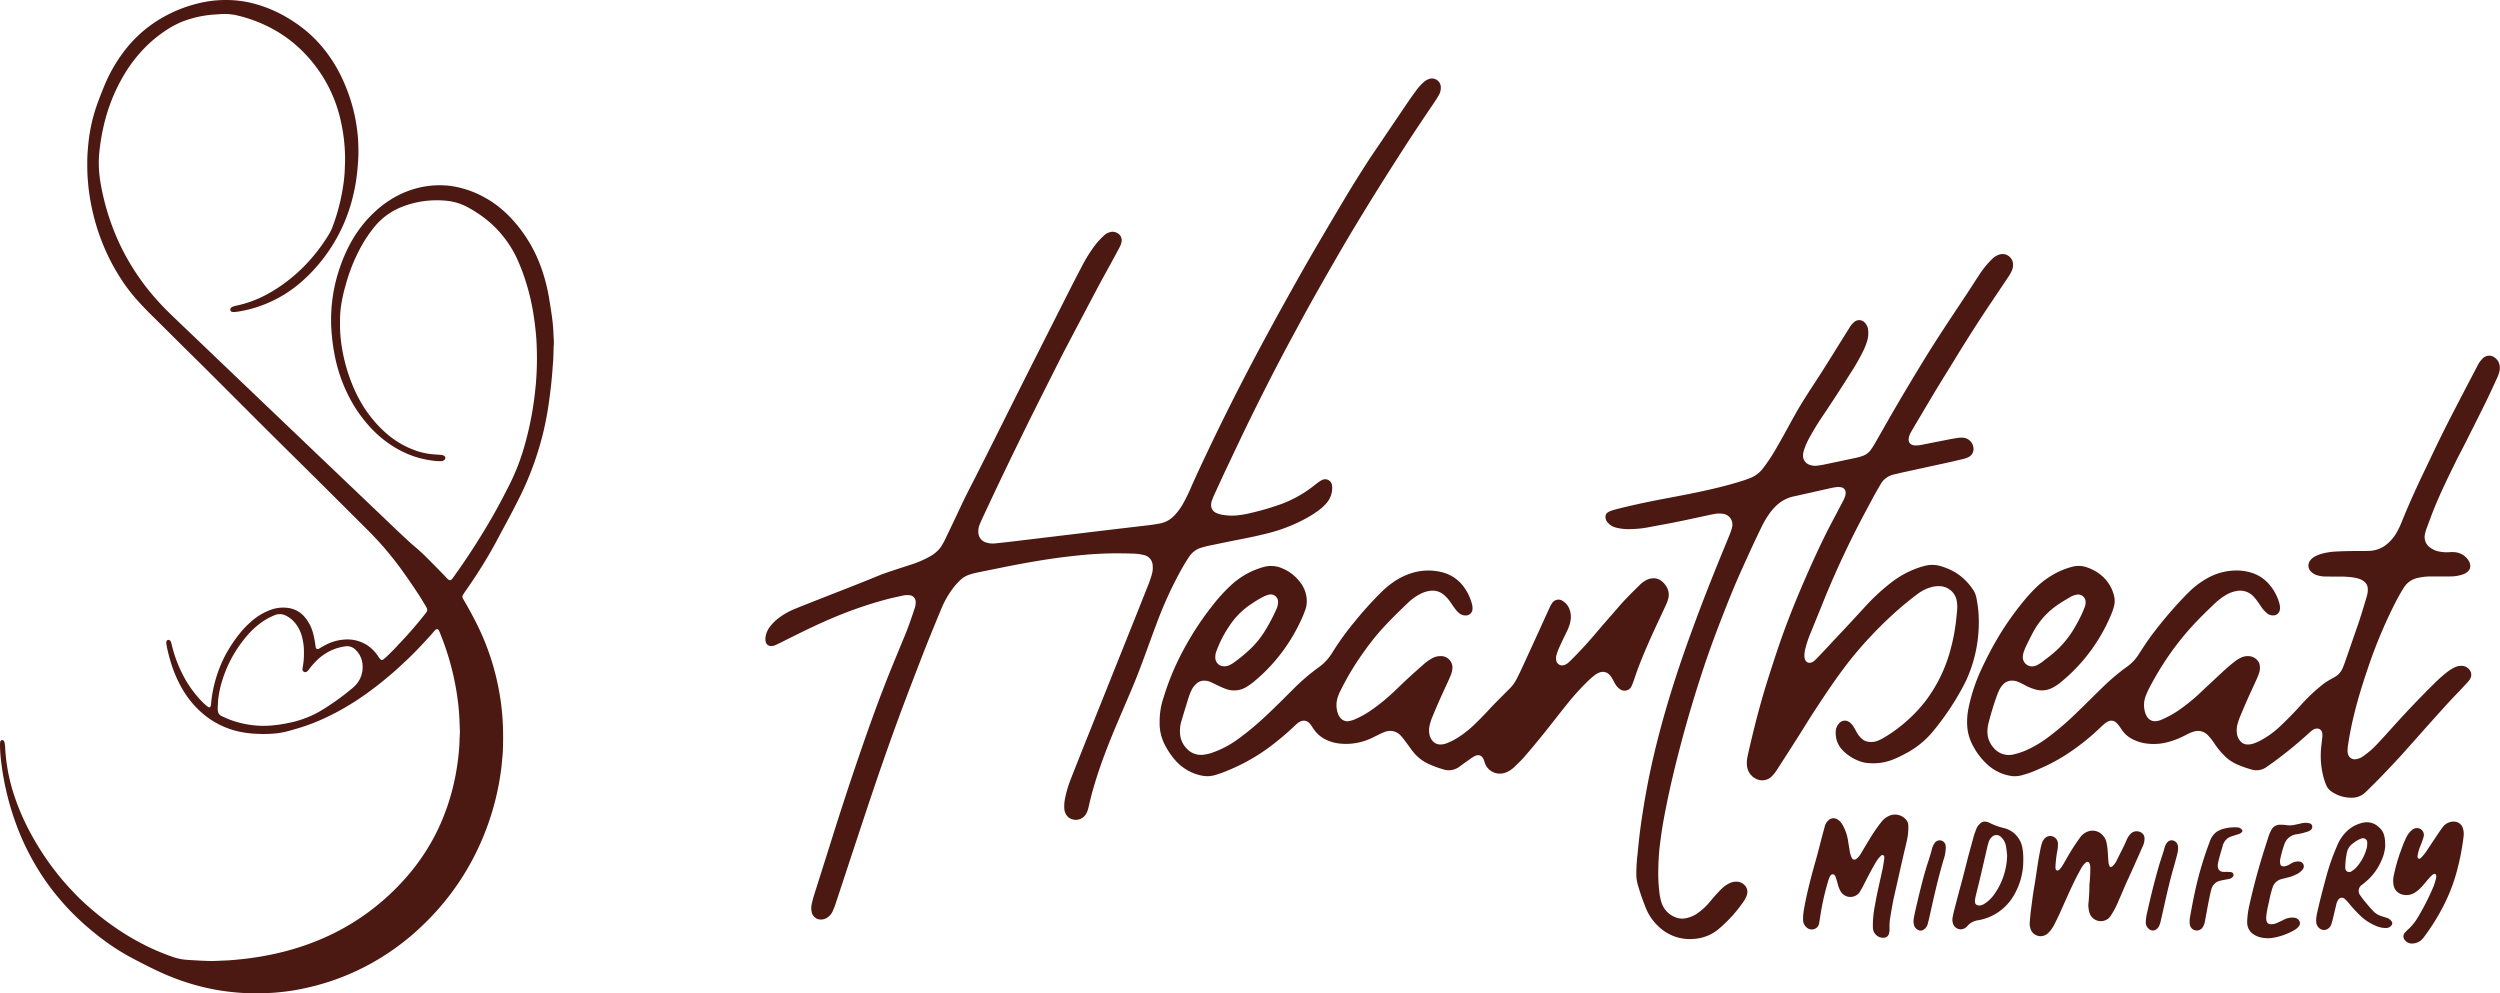 <svg id="Layer_1" data-name="Layer 1" xmlns="http://www.w3.org/2000/svg" viewBox="0 0 751.817 298.744">
  <g>
    <g id="type">
      <path id="type_PathItem_" data-name="type &lt;PathItem&gt;" d="M498.699,261.466a47.113,47.113,0,0,0,.354,7.131,16.322,16.322,0,0,0,.654,2.982,7.011,7.011,0,0,0,3.875,4.159,5.516,5.516,0,0,0,3.639.351,9.396,9.396,0,0,0,3.153-1.367,18.825,18.825,0,0,0,3.807-3.494,48.92,48.92,0,0,1,3.653-4.041,8.471,8.471,0,0,1,2.529-1.687,4.417,4.417,0,0,1,2.078-.35,3.321,3.321,0,0,1,2.224,1.066,2.763,2.763,0,0,1,.75,2.571,5.225,5.225,0,0,1-.381,1.128,8.031,8.031,0,0,1-.664,1.149,41.707,41.707,0,0,1-7.458,8.264,12.807,12.807,0,0,1-7.513,3.02,13.477,13.477,0,0,1-10.782-3.878,15.305,15.305,0,0,1-3.593-5.211,72.911,72.911,0,0,1-2.524-7.282,11.479,11.479,0,0,1-.414-3.153,52.944,52.944,0,0,1,.356-5.836c.334-3.574.729-7.141,1.261-10.693.952-6.358,2.123-12.674,3.589-18.935,2.164-9.242,4.83-18.339,7.858-27.333,1.556-4.621,3.213-9.204,4.909-13.774,2.144-5.776,4.4-11.507,6.714-17.216,1.065-2.628,2.155-5.247,3.226-7.873.234-.574.449-1.157.649-1.744a6.619,6.619,0,0,0,.264-1.029,3.23,3.23,0,0,0-2.745-3.87,7.475,7.475,0,0,0-2.515.032c-.699.117-1.391.273-2.085.421-3.121.665-6.235,1.36-9.363,1.991-2.823.57-5.662,1.061-8.491,1.607a32.213,32.213,0,0,1-5.417.546,15.208,15.208,0,0,1-4.477-.495,4.65,4.65,0,0,1-2.41-1.568,2.493,2.493,0,0,1-.597-1.584,1.53,1.53,0,0,1,.682-1.366,4.07,4.07,0,0,1,.945-.475c.628-.215,1.266-.406,1.91-.568,4.685-1.184,9.41-2.186,14.157-3.083,5.182-.979,10.367-1.947,15.495-3.186,2.843-.687,5.669-1.442,8.452-2.349.59-.192,1.173-.405,1.752-.626a8.983,8.983,0,0,0,3.988-2.994,51.493,51.493,0,0,0,3.493-5.177c1.214-2.062,2.384-4.15,3.536-6.247,1.728-3.146,3.425-6.309,5.352-9.342.76-1.197,1.511-2.4,2.293-3.583,3.323-5.029,6.476-10.166,9.664-15.281q.844-1.354,1.688-2.708a6.794,6.794,0,0,1,1.265-1.532,2.275,2.275,0,0,1,3.413.189,3.631,3.631,0,0,1,.907,2.169,8.342,8.342,0,0,1-.278,3.159,21.847,21.847,0,0,1-1.208,3.092,68.421,68.421,0,0,1-3.976,6.91q-4.175,6.641-8.556,13.148-1.999,2.984-3.716,6.139a21.584,21.584,0,0,0-1.415,3.15,7.612,7.612,0,0,0-.409,1.673,2.939,2.939,0,0,0,2.138,3.264,4.802,4.802,0,0,0,2.102.188c.616-.074,1.232-.157,1.839-.283q5.076-1.058,10.146-2.145a14.167,14.167,0,0,0,1.654-.492,5.062,5.062,0,0,0,2.59-1.991c.372-.55.737-1.107,1.068-1.683,1.854-3.228,3.683-6.47,5.547-9.693,2.95-5.103,5.985-10.155,9.058-15.185,4.114-6.734,8.512-13.282,12.874-19.854,1.348-2.031,2.651-4.091,3.993-6.125a27.071,27.071,0,0,1,3.865-4.723,5.173,5.173,0,0,1,2.134-1.304,3.117,3.117,0,0,1,3.285.872,2.867,2.867,0,0,1,.796,1.646,4.172,4.172,0,0,1-.278,2.214,12.295,12.295,0,0,1-1.246,2.192q-2.552,3.812-5.109,7.62c-3.963,5.882-7.746,11.878-11.44,17.931-1.616,2.648-3.27,5.273-4.874,7.928-1.924,3.186-3.815,6.393-5.716,9.593-.679,1.143-1.36,2.284-2.011,3.443a5.697,5.697,0,0,0-.565,1.341c-.42,1.626.333,2.615,2.006,2.622a9.657,9.657,0,0,0,1.844-.206c2.568-.493,5.13-1.015,7.696-1.517.957-.187,1.918-.353,2.878-.519a8.743,8.743,0,0,1,1.988-.082,3.445,3.445,0,0,1,2.981,3.366,2.672,2.672,0,0,1-1.631,2.523,8.996,8.996,0,0,1-1.635.545q-2.585.623-5.183,1.192c-4.285.941-8.574,1.867-12.86,2.806-.866.19-1.724.414-2.588.609a6.026,6.026,0,0,0-4.057,2.973c-.666,1.15-1.344,2.295-1.976,3.463-2.74,5.068-5.447,10.154-7.943,15.348-2.554,5.314-4.964,10.691-7.166,16.161-1.308,3.248-2.636,6.487-3.954,9.73a31.572,31.572,0,0,0-1.625,4.918,7.65,7.65,0,0,0-.222,2.24,2.552,2.552,0,0,0,.26,1.023,1.383,1.383,0,0,0,1.547.763,2.111,2.111,0,0,0,.96-.433,7.923,7.923,0,0,0,.796-.703q1.84-1.918,3.663-3.854c.183-.193.348-.403.529-.597,1.79-1.906,3.588-3.803,5.37-5.716,1.631-1.75,3.242-3.519,4.868-5.275a62.267,62.267,0,0,1,7.963-7.425,28.504,28.504,0,0,1,8.993-4.777c.551-.166,1.107-.325,1.67-.441a8.612,8.612,0,0,1,4.21.138,19.573,19.573,0,0,1,4.632,1.984,17.098,17.098,0,0,1,5.262,5.184,6.728,6.728,0,0,1,1.043,2.713,39.737,39.737,0,0,1,.563,4.079,42.014,42.014,0,0,1-3.588,20.212c-.47,1.001-.993,1.979-1.518,2.954a81.278,81.278,0,0,1-8.665,12.726,26.762,26.762,0,0,1-8.012,6.473,36.316,36.316,0,0,1-4.082,1.934,16.063,16.063,0,0,1-7.574.977,8.932,8.932,0,0,1-2.324-.547,13.601,13.601,0,0,1-5.19-3.381,7.338,7.338,0,0,1-1.974-5.215,3.862,3.862,0,0,1,1.133-2.893,2.25,2.25,0,0,1,3.019-.214,4.704,4.704,0,0,1,1.232,1.38q.478.798.912,1.622a7.352,7.352,0,0,0,1.464,1.878,3.653,3.653,0,0,0,2.256,1.019,5.417,5.417,0,0,0,2.736-.378,14.856,14.856,0,0,0,1.547-.766,44.621,44.621,0,0,0,8.356-6.322,42.99,42.99,0,0,0,4.36-4.83,44.561,44.561,0,0,0,7.146-14.168,58.51,58.51,0,0,0,2.209-11.738c.046-.485.102-.97.143-1.455a11.082,11.082,0,0,0-.147-2.912,5.349,5.349,0,0,0-4.715-4.223,8.12,8.12,0,0,0-2.768.23,12.127,12.127,0,0,0-4.165,2.016c-1.387,1.029-2.745,2.101-4.077,3.2a116.468,116.468,0,0,0-10.025,9.51,108.947,108.947,0,0,0-8.539,10.178c-2.993,4.019-5.751,8.2-8.496,12.387-1.701,2.594-3.299,5.254-4.965,7.871q-3.069,4.823-6.174,9.623a12.479,12.479,0,0,1-1.62,2.103,4.066,4.066,0,0,1-4.784.79,4.871,4.871,0,0,1-2.712-3.865,8.631,8.631,0,0,1,.118-2.647c.122-.608.254-1.215.392-1.819,1.597-7.002,3.373-13.957,5.517-20.813q1.667-5.329,3.455-10.619c2.171-6.38,4.649-12.642,7.316-18.832,2.122-4.926,4.323-9.815,6.699-14.623,1.335-2.701,2.772-5.351,4.165-8.023.451-.864.92-1.719,1.359-2.589a7.457,7.457,0,0,0,.503-1.228,3.422,3.422,0,0,0,.139-1.045,1.604,1.604,0,0,0-1.36-1.573,4.938,4.938,0,0,0-1.589-.021c-.483.063-.964.147-1.44.253q-5.32,1.189-10.636,2.391c-.086.02-.171.048-.258.063-3.464.615-5.895,2.707-7.831,5.494a27.244,27.244,0,0,0-2.143,3.671c-.946,1.954-1.886,3.912-2.798,5.882-1.154,2.493-2.283,4.998-3.413,7.502-1.86,4.122-3.55,8.314-5.201,12.523-2.298,5.859-4.492,11.757-6.447,17.741-2.258,6.909-4.354,13.867-6.221,20.894-1.731,6.512-3.331,13.054-4.646,19.663-.623,3.13-1.214,6.266-1.611,9.434A69.827,69.827,0,0,0,498.699,261.466Z" style="fill: #4c1812"/>
      <path id="type_PathItem_2" data-name="type &lt;PathItem&gt;" d="M335.828,166.393a116.213,116.213,0,0,0-12.601.753c-7.59.796-15.091,2.137-22.564,3.658-2.302.468-4.607.92-6.905,1.405a22.456,22.456,0,0,0-2.307.625,7.005,7.005,0,0,0-2.599,1.568,17.411,17.411,0,0,0-1.984,2.145,28.154,28.154,0,0,0-3.745,6.411c-1.59,3.851-3.183,7.701-4.714,11.575-1.759,4.451-3.464,8.925-5.171,13.396q-3.366,8.82-6.503,17.724c-3.346,9.442-6.475,18.957-9.622,28.467-1.977,5.975-3.934,11.956-5.914,17.93-.236.713-.542,1.405-.842,2.094a4.187,4.187,0,0,1-1.231,1.548,3.502,3.502,0,0,1-2.06.832,2.805,2.805,0,0,1-2.982-2.291,5.802,5.802,0,0,1,.055-2.508c.214-.905.449-1.807.728-2.694,1.728-5.497,3.483-10.984,5.205-16.483q3.973-12.69,8.281-25.27c3.093-9.014,6.308-17.984,9.91-26.81,1.289-3.16,2.602-6.31,3.899-9.466,1.079-2.625,1.996-5.309,2.884-8.004a5.572,5.572,0,0,0,.328-1.823,2.039,2.039,0,0,0-2.018-2.189,5.8,5.8,0,0,0-1.85.126c-1.557.346-3.122.665-4.665,1.067a124.573,124.573,0,0,0-18.774,6.663c-4.385,1.929-8.654,4.091-12.938,6.225-.595.296-1.19.593-1.794.872a3.378,3.378,0,0,1-1.41.346,1.618,1.618,0,0,1-1.655-1.264,3.763,3.763,0,0,1-.029-1.584,6.684,6.684,0,0,1,1.418-3.113,13.608,13.608,0,0,1,2.668-2.58,21.658,21.658,0,0,1,4.5-2.552q3.389-1.371,6.793-2.707c6.226-2.455,12.478-4.842,18.664-7.397,1.268-.524,2.574-.959,3.876-1.395,2.143-.719,4.3-1.396,6.445-2.107a30.083,30.083,0,0,0,4.743-2.081,10.757,10.757,0,0,0,2.294-1.578,8.568,8.568,0,0,0,1.819-2.272c.205-.393.442-.769.634-1.168.923-1.917,1.834-3.839,2.751-5.759,1.433-2.999,2.795-6.034,4.315-8.989,5.574-10.84,10.951-21.778,16.437-32.662q.928-1.84,1.852-3.682,6.054-11.987,12.113-23.972,1.832-3.618,3.726-7.204a43.583,43.583,0,0,1,4.233-6.749,25.351,25.351,0,0,1,2.45-2.619,4.066,4.066,0,0,1,1.834-1.032,2.634,2.634,0,0,1,2.065.202,2.44,2.44,0,0,1,1.37,2.886,5.192,5.192,0,0,1-.508,1.363c-.8,1.532-1.628,3.049-2.454,4.567-1.378,2.53-2.79,5.041-4.139,7.586q-4.86,9.161-9.671,18.348c-1.234,2.355-2.423,4.734-3.618,7.11-2.509,4.989-5.034,9.97-7.506,14.978q-3.943,7.988-7.795,16.021c-2.092,4.354-4.13,8.734-6.184,13.106-.301.641-.565,1.3-.83,1.958a4.9,4.9,0,0,0-.319,2.087,3.228,3.228,0,0,0,2.419,3.136,6.646,6.646,0,0,0,2.762.236c1.586-.174,3.173-.336,4.757-.525q7.393-.88,14.784-1.777,7.26-.873,14.52-1.744c4.049-.482,8.099-.945,12.147-1.433,1.055-.127,2.107-.295,3.152-.486a7.976,7.976,0,0,0,4.271-2.282,16.606,16.606,0,0,0,2.438-3.141,53.091,53.091,0,0,0,2.983-6.084c1.467-3.277,2.983-6.53,4.524-9.772q5.337-11.23,11.047-22.274c2.594-5.044,5.28-10.042,7.981-15.03,2.49-4.598,5.037-9.166,7.593-13.728q2.957-5.277,6.003-10.505,4.799-8.206,9.676-16.366c1.87-3.115,3.818-6.185,5.781-9.243,1.413-2.2,2.905-4.348,4.368-6.516q4.128-6.116,8.268-12.224c.772-1.136,1.595-2.237,2.402-3.349a15.798,15.798,0,0,1,1.979-2.149,4.402,4.402,0,0,1,1.448-.925,2.66,2.66,0,0,1,3.769,2.562,4.072,4.072,0,0,1-.519,2.04c-.361.66-.754,1.305-1.172,1.93-1.353,2.027-2.736,4.035-4.086,6.064-1.669,2.509-3.338,5.019-4.971,7.551q-3.494,5.42-6.931,10.876c-4.875,7.772-9.656,15.603-14.223,23.561-2.382,4.151-4.762,8.305-7.097,12.483-1.902,3.404-3.741,6.844-5.6,10.273-4.393,8.106-8.579,16.319-12.644,24.593-2.482,5.051-4.873,10.147-7.285,15.232-1.234,2.603-2.428,5.225-3.631,7.842-.24.523-.448,1.062-.655,1.599a3.884,3.884,0,0,0-.255,1.298,2.516,2.516,0,0,0,1.478,2.472,6.637,6.637,0,0,0,1.505.507,16.198,16.198,0,0,0,5.554.165,25.801,25.801,0,0,0,2.619-.453,83.2,83.2,0,0,0,9.959-2.868,36.361,36.361,0,0,0,9.491-5.282c.532-.398,1.041-.829,1.579-1.218a6.831,6.831,0,0,1,1.127-.699,2.057,2.057,0,0,1,3.029,1.55,3.909,3.909,0,0,1,.068.793,6.934,6.934,0,0,1-1.664,4.521,14.325,14.325,0,0,1-2.327,2.175,33.768,33.768,0,0,1-4.04,2.559,48.579,48.579,0,0,1-11.765,4.499c-2.538.629-5.095,1.178-7.662,1.679-3.262.637-6.517,1.312-9.772,1.985-.65.134-1.286.334-1.929.501a6.632,6.632,0,0,0-3.889,2.835c-.744,1.1-1.435,2.239-2.097,3.391a119.177,119.177,0,0,0-7.889,17.275c-2.248,5.925-4.281,11.933-6.711,17.788-1.478,3.561-3.022,7.095-4.532,10.643-2.344,5.507-4.573,11.059-6.415,16.758-.954,2.953-1.8,5.937-2.475,8.968-.087.389-.17.781-.292,1.16a5.582,5.582,0,0,1-.446,1.106,3.552,3.552,0,0,1-4.16,1.845,3.061,3.061,0,0,1-2.025-1.601,3.6,3.6,0,0,1-.471-1.647,11.41,11.41,0,0,1,.194-2.91,33.517,33.517,0,0,1,1.712-5.863q2.043-5.197,4.11-10.385,7.452-18.643,14.916-37.283,2.247-5.617,4.472-11.242c.356-.906.646-1.839.928-2.772a7.084,7.084,0,0,0,.239-2.635,3.301,3.301,0,0,0-2.6-3.146,15.581,15.581,0,0,0-3.555-.448C338.931,166.426,337.379,166.419,335.828,166.393Z" style="fill: #4c1812"/>
      <path id="type_CompoundPathItem_" data-name="type &lt;CompoundPathItem&gt;" d="M733.674,173.359c-1.063,0-2.127-.009-3.191.003a16.488,16.488,0,0,0-3.293.41,6.512,6.512,0,0,0-4.345,3.026q-1.371,2.203-2.551,4.512a146.868,146.868,0,0,0-8.197,19.608c-1.431,4.196-2.765,8.421-3.851,12.721a103.841,103.841,0,0,0-2.149,10.547,11.627,11.627,0,0,0-.121,1.588,3.499,3.499,0,0,0,.153,1.045,2.066,2.066,0,0,0,2.356,1.495,4.994,4.994,0,0,0,2.304-.976,31.906,31.906,0,0,0,2.587-2.081c.849-.775,1.63-1.627,2.414-2.47,1.147-1.233,2.276-2.482,3.401-3.735,4.176-4.649,8.469-9.187,12.929-13.566a42.627,42.627,0,0,1,3.56-3.195,12.993,12.993,0,0,1,2.701-1.683,4.338,4.338,0,0,1,1.94-.37,2.975,2.975,0,0,1,2.453,1.378,2.334,2.334,0,0,1,.068,2.523,4.542,4.542,0,0,1-.708.957c-1.048,1.143-2.096,2.287-3.176,3.399-2.039,2.098-3.996,4.27-5.95,6.447-.888.989-1.784,1.971-2.668,2.964-2.77,3.11-5.515,6.243-8.312,9.329-1.904,2.1-3.866,4.149-5.83,6.196-1.288,1.343-2.623,2.642-3.941,3.956-.377.375-.758.747-1.157,1.098a5.652,5.652,0,0,1-3.377,1.395,10.39,10.39,0,0,1-6.428-1.749,4.234,4.234,0,0,1-1.716-1.983,18.505,18.505,0,0,1-.76-2.124,25.383,25.383,0,0,1-.747-9.617c.09-.837.189-1.673.286-2.51a4.67,4.67,0,0,0-.004-1.456,1.555,1.555,0,0,0-1.964-1.298,2.351,2.351,0,0,0-.963.432c-.353.267-.704.54-1.028.839a122.41,122.41,0,0,1-10.691,8.755c-.679.497-1.374.973-2.06,1.462a5.133,5.133,0,0,1-4.68.745,31.804,31.804,0,0,1-4.618-1.68,12.297,12.297,0,0,1-3.25-2.278,23.404,23.404,0,0,1-3.278-4.002,17.377,17.377,0,0,0-1.823-2.279,4.076,4.076,0,0,0-4.26-1.129,7.606,7.606,0,0,0-1.365.514c-.644.295-1.269.632-1.906.944a23.794,23.794,0,0,1-4.984,1.821,16.494,16.494,0,0,1-6.335.258,12.627,12.627,0,0,1-4.015-1.343,8.266,8.266,0,0,1-2.887-2.503c-.311-.431-.582-.892-.905-1.313a7.955,7.955,0,0,0-.962-1.093,2.104,2.104,0,0,0-2.358-.352,4.539,4.539,0,0,0-1.017.619,15.06,15.06,0,0,0-1.194,1.056,69.288,69.288,0,0,1-9.274,7.537,52.467,52.467,0,0,1-7.62,4.329c-1.493.68-2.984,1.364-4.527,1.919-.832.299-1.685.548-2.539.779a7.711,7.711,0,0,1-3.558.08,13.525,13.525,0,0,1-6.665-3.386,20.361,20.361,0,0,1-4.801-6.628,13.954,13.954,0,0,1-1.24-5.136,20.338,20.338,0,0,1,.403-5.157,52.769,52.769,0,0,1,3.984-11.954c1.274-2.681,2.603-5.338,4.083-7.914a87.961,87.961,0,0,1,8.869-12.754c.998-1.19,2.037-2.337,3.14-3.43a26.061,26.061,0,0,1,7.143-5.024,23.139,23.139,0,0,1,3.867-1.408,7.536,7.536,0,0,1,4.702.21,13.977,13.977,0,0,1,4.152,2.337,11.52,11.52,0,0,1,3.863,6.364,6.048,6.048,0,0,1-.021,2.768,15.426,15.426,0,0,1-.834,2.521,52.097,52.097,0,0,1-15.52,20.756,12.927,12.927,0,0,1-2.357,1.486,6.789,6.789,0,0,1-4.661.508,14.56,14.56,0,0,1-3.449-1.371c-.627-.33-1.26-.65-1.905-.944a4.764,4.764,0,0,0-1.803-.415,3.573,3.573,0,0,0-2.862,1.157,6.958,6.958,0,0,0-1.308,1.991c-.234.526-.455,1.06-.645,1.603-.924,2.636-1.74,5.306-2.424,8.014a10.228,10.228,0,0,0-.32,3.029,7.042,7.042,0,0,0,1.799,4.333,5.918,5.918,0,0,0,6.217,2.015,20.602,20.602,0,0,0,3.773-1.27,33.462,33.462,0,0,0,6.387-3.798,80.207,80.207,0,0,0,7.32-6.157c3.102-2.913,6.068-5.965,9.134-8.913a63.323,63.323,0,0,1,7.304-6.171,13.092,13.092,0,0,0,3.474-3.626c1.322-2.048,2.635-4.1,4.102-6.051q3.318-4.412,7.009-8.516c1.306-1.45,2.642-2.867,4.025-4.242a25.357,25.357,0,0,1,5.845-4.349,17.825,17.825,0,0,1,8.012-2.168,15.266,15.266,0,0,1,4.988.662A11.397,11.397,0,0,1,681.71,174.99a14.569,14.569,0,0,1,3.685,6.223,4.876,4.876,0,0,1,.257,1.833,2.195,2.195,0,0,1-.512,1.341,1.852,1.852,0,0,1-1.258.669,2.81,2.81,0,0,1-2.213-.706,9.142,9.142,0,0,1-1.522-1.664c-.301-.438-.579-.893-.895-1.321a20.864,20.864,0,0,0-1.465-1.888,5.522,5.522,0,0,0-5.317-1.72,9.371,9.371,0,0,0-3.317,1.318,18.631,18.631,0,0,0-2.954,2.257c-2.345,2.229-4.669,4.482-6.861,6.863a84.846,84.846,0,0,0-7.494,9.484,91.055,91.055,0,0,0-5.322,8.894,22.132,22.132,0,0,0-1.311,2.906,7.547,7.547,0,0,0-.133,4.705,4.664,4.664,0,0,0,.586,1.334,2.79,2.79,0,0,0,2.965,1.321,6.398,6.398,0,0,0,1.647-.508,31.205,31.205,0,0,0,4.657-2.555,53.746,53.746,0,0,0,5.345-4.162c1.297-1.145,2.523-2.362,3.796-3.53,2.514-2.305,4.925-4.724,7.597-6.856a11.063,11.063,0,0,1,2.223-1.445,4.876,4.876,0,0,1,2.455-.46,3.603,3.603,0,0,1,2.357,1.093,2.953,2.953,0,0,1,.887,1.882,4.783,4.783,0,0,1-.195,1.971c-.213.628-.439,1.256-.71,1.861-.927,2.061-1.895,4.104-2.811,6.17-.809,1.823-1.585,3.66-2.345,5.503a17.756,17.756,0,0,0-.661,2.019,7.122,7.122,0,0,0-.178,2.639,4.201,4.201,0,0,0,1.213,2.598,2.654,2.654,0,0,0,1.769.813,4.773,4.773,0,0,0,1.71-.176,11.87,11.87,0,0,0,2.093-.844,26.994,26.994,0,0,0,6.159-4.375c2.184-2.076,4.308-4.212,6.316-6.464a52.834,52.834,0,0,1,6.054-5.776,18.338,18.338,0,0,1,2.512-1.738c.501-.285,1.001-.571,1.504-.851a5.526,5.526,0,0,0,2.462-2.699c.21-.488.409-.982.585-1.483.633-1.797,1.254-3.599,1.879-5.399s1.244-3.603,1.875-5.401c1.087-3.096,2.01-6.243,2.951-9.384a6.655,6.655,0,0,0,.273-2.364,2.731,2.731,0,0,0-.991-1.959,4.555,4.555,0,0,0-1.492-.851,9.699,9.699,0,0,0-2.069-.476,28.563,28.563,0,0,0-3.579-.236c-1.507.009-3.014-.004-4.52-.018a8.7,8.7,0,0,1-2.492-.359,4.426,4.426,0,0,1-2.024-1.221,2.495,2.495,0,0,1-.196-3.174A4.167,4.167,0,0,1,696.07,167.4a9.735,9.735,0,0,1,2.086-.856,19.424,19.424,0,0,1,4.058-.667c2.612-.154,5.225-.179,7.84-.17.842.003,1.685-.009,2.525-.048a8.718,8.718,0,0,0,5.64-2.367,12.942,12.942,0,0,0,2.684-3.444,26.08,26.08,0,0,0,1.258-2.637c2.188-5.477,4.64-10.835,7.196-16.147,1.653-3.434,3.27-6.885,4.959-10.302,1.571-3.178,3.2-6.327,4.83-9.475,1.935-3.739,3.898-7.463,5.848-11.194a8.054,8.054,0,0,1,1.693-2.365,2.695,2.695,0,0,1,3.533-.198,3.522,3.522,0,0,1,1.37,1.906,4.324,4.324,0,0,1,.084,2.103,8.889,8.889,0,0,1-.676,2.012c-1.178,2.531-2.321,5.079-3.554,7.583-2.154,4.373-4.36,8.721-6.554,13.074-.778,1.543-1.617,3.056-2.374,4.609-2.214,4.541-4.454,9.071-6.364,13.751-.854,2.092-1.625,4.217-2.413,6.335a12.098,12.098,0,0,0-.476,1.659,3.873,3.873,0,0,0,1.651,4.183,6.108,6.108,0,0,0,2.676,1.119,11.256,11.256,0,0,0,3.043.191,8.005,8.005,0,0,1,2.381.128,5.385,5.385,0,0,1,3.498,2.647,2.561,2.561,0,0,1,.307.871,2.194,2.194,0,0,1-.686,2.172,3.974,3.974,0,0,1-1.479.864,11.452,11.452,0,0,1-3.391.606c-1.196.029-2.393.006-3.589.006ZM611.057,200.4a3.459,3.459,0,0,0,1.654-.43,11.424,11.424,0,0,0,1.343-.851c1.094-.827,2.197-1.645,3.241-2.533a28.873,28.873,0,0,0,6.358-7.424c.848-1.452,1.67-2.919,2.374-4.447.333-.723.632-1.461.921-2.203a3.817,3.817,0,0,0,.236-1.695,2.074,2.074,0,0,0-.583-1.304,2.148,2.148,0,0,0-1.914-.702,5.119,5.119,0,0,0-1.997.682c-1.108.646-2.219,1.29-3.289,1.996a23.397,23.397,0,0,0-7.959,8.559c-.79,1.483-1.528,2.995-2.258,4.508a16.01,16.01,0,0,0-.662,1.734,4.828,4.828,0,0,0-.202,1.571A2.777,2.777,0,0,0,611.057,200.4Z" style="fill: #4c1812"/>
      <path id="type_CompoundPathItem_2" data-name="type &lt;CompoundPathItem&gt;" d="M348.736,217.103a22.226,22.226,0,0,1,1.195-7.387,77.377,77.377,0,0,1,4.824-12.088,91.362,91.362,0,0,1,10.069-15.772,49.333,49.333,0,0,1,5.48-5.965,23.65,23.65,0,0,1,9.801-5.404,8.253,8.253,0,0,1,5.577.466,12.601,12.601,0,0,1,5.12,3.916,9.186,9.186,0,0,1,2.174,6.267,7.208,7.208,0,0,1-.377,2.085c-.306.831-.612,1.665-.974,2.473a53.037,53.037,0,0,1-7.646,12.411,52.045,52.045,0,0,1-7.058,7.019,21.735,21.735,0,0,1-1.842,1.306,7.074,7.074,0,0,1-6.49.729c-.834-.288-1.631-.69-2.436-1.058-.685-.314-1.351-.667-2.036-.979a4.831,4.831,0,0,0-1.934-.425,3.312,3.312,0,0,0-2.317.838,6.333,6.333,0,0,0-1.647,2.227,17.173,17.173,0,0,0-.731,1.854c-.767,2.453-1.511,4.913-2.253,7.374a10.232,10.232,0,0,0-.378,3.42,7.066,7.066,0,0,0,2.079,4.764,5.786,5.786,0,0,0,5.074,1.78,12.927,12.927,0,0,0,2.582-.61,29.723,29.723,0,0,0,7.728-4.089,84.727,84.727,0,0,0,8.176-6.789c2.895-2.682,5.672-5.481,8.462-8.267a61.759,61.759,0,0,1,7.667-6.562,14.748,14.748,0,0,0,4.025-4.361,83.713,83.713,0,0,1,6.854-9.469,109.803,109.803,0,0,1,7.552-8.397,29.346,29.346,0,0,1,3.734-3.192,20.29,20.29,0,0,1,5.677-2.856,16.722,16.722,0,0,1,9.051-.311A11.532,11.532,0,0,1,440.15,176.42a15.156,15.156,0,0,1,2.439,4.988,5.001,5.001,0,0,1,.238,1.571,2.032,2.032,0,0,1-2.363,2.084,2.94,2.94,0,0,1-1.693-.702,7.218,7.218,0,0,1-1.01-1.05c-.512-.667-.992-1.361-1.456-2.062a12.062,12.062,0,0,0-1.808-2.118,5.275,5.275,0,0,0-4.652-1.421,8.873,8.873,0,0,0-2.997,1.049,15.901,15.901,0,0,0-3.227,2.326c-2.727,2.6-5.423,5.233-7.968,8.01a73.592,73.592,0,0,0-5.146,6.433,82.682,82.682,0,0,0-7.314,12.024,13.532,13.532,0,0,0-1.001,2.459,7.607,7.607,0,0,0,.206,4.703,3.794,3.794,0,0,0,.849,1.335,2.606,2.606,0,0,0,2.415.807,8.447,8.447,0,0,0,2.142-.699,28.268,28.268,0,0,0,4.067-2.251,53.565,53.565,0,0,0,5.672-4.389c1.804-1.576,3.479-3.286,5.226-4.919s3.541-3.218,5.335-4.801a13.858,13.858,0,0,1,2.482-1.777,5.252,5.252,0,0,1,2.665-.711,3.423,3.423,0,0,1,3.498,3.928,6.556,6.556,0,0,1-.511,1.92c-.31.735-.623,1.469-.961,2.192-1.5,3.212-2.957,6.443-4.309,9.721a16.686,16.686,0,0,0-1.025,3.016,6.516,6.516,0,0,0-.043,2.899,4.149,4.149,0,0,0,1.241,2.154,2.759,2.759,0,0,0,1.671.731,5.06,5.06,0,0,0,2.215-.337,20.042,20.042,0,0,0,3.657-1.885,30.986,30.986,0,0,0,4.958-4q2.198-2.123,4.266-4.379c1.464-1.602,3.027-3.113,4.55-4.661.528-.537,1.072-1.058,1.601-1.595a11.023,11.023,0,0,0,2.017-2.79c.477-.95.961-1.898,1.407-2.864q2.618-5.673,5.212-11.357c1.125-2.458,2.235-4.922,3.366-7.378a7.012,7.012,0,0,1,.72-1.268,2.266,2.266,0,0,1,3.28-.564,4.845,4.845,0,0,1,1.791,2.094,6.404,6.404,0,0,1,.467,3.64,10.26,10.26,0,0,1-.855,2.787c-.447.965-.928,1.914-1.382,2.876s-.911,1.922-1.334,2.897c-.246.568-.445,1.158-.633,1.748a3.505,3.505,0,0,0-.123,1.708,1.804,1.804,0,0,0,2.386,1.458,3.405,3.405,0,0,0,1.26-.723c.364-.324.715-.662,1.062-1.005,2.804-2.778,5.43-5.716,7.968-8.738,2.023-2.409,4.136-4.741,6.185-7.128,1.937-2.257,4.064-4.327,6.174-6.416a8.462,8.462,0,0,1,1.891-1.454,4.881,4.881,0,0,1,2.283-.629,3.781,3.781,0,0,1,2.574.907,6.052,6.052,0,0,1,1.567,1.959,4.438,4.438,0,0,1,.404,2.97,9.025,9.025,0,0,1-.624,1.89c-.628,1.37-1.257,2.739-1.898,4.102-2.433,5.174-4.804,10.375-6.802,15.737-.418,1.121-.78,2.262-1.181,3.389a11.658,11.658,0,0,1-.592,1.479,2.308,2.308,0,0,1-3.588.828,4.817,4.817,0,0,1-1.321-1.477c-.27-.457-.493-.943-.765-1.399a9.039,9.039,0,0,0-.809-1.21,2.76,2.76,0,0,0-3.253-.802,4.209,4.209,0,0,0-1.162.629,22.134,22.134,0,0,0-1.831,1.535,73.072,73.072,0,0,0-6.796,7.465c-2.332,2.901-4.594,5.858-6.93,8.757q-2.794,3.467-5.701,6.842c-.954,1.104-2.026,2.108-3.068,3.132a7.877,7.877,0,0,1-2.305,1.552,4.995,4.995,0,0,1-2.06.46,4.73,4.73,0,0,1-4.401-2.893c-.155-.366-.251-.757-.388-1.131-.552-1.511-1.622-1.917-3.044-1.108-.652.371-1.255.831-1.871,1.264-.833.586-1.669,1.171-2.483,1.783a5.259,5.259,0,0,1-4.92.773,30.594,30.594,0,0,1-4.237-1.562,12.598,12.598,0,0,1-4.78-3.721c-.838-1.087-1.624-2.215-2.448-3.313-.371-.495-.761-.979-1.172-1.441a4.301,4.301,0,0,0-4.85-1.202,15.157,15.157,0,0,0-1.939.864c-.841.397-1.664.834-2.514,1.21a17.868,17.868,0,0,1-8.958,1.45,12.304,12.304,0,0,1-4.567-1.326,9.264,9.264,0,0,1-3.365-2.95c-.307-.434-.589-.886-.894-1.321-1.18-1.686-2.675-1.579-4.001-.544-.348.272-.664.586-.989.887a83.181,83.181,0,0,1-7.949,6.645,58.434,58.434,0,0,1-13.916,7.421c-.664.246-1.342.46-2.022.658a8.12,8.12,0,0,1-3.946.153,14.251,14.251,0,0,1-8.094-4.767,21.514,21.514,0,0,1-2.772-4.051A14.019,14.019,0,0,1,348.736,217.103Zm19.503-16.733a3.694,3.694,0,0,0,1.66-.417,9.834,9.834,0,0,0,1.132-.69,46.832,46.832,0,0,0,4.532-3.683,26.951,26.951,0,0,0,4.533-5.358,55.175,55.175,0,0,0,3.748-7.023,4.85,4.85,0,0,0,.323-.87,5.367,5.367,0,0,0,.183-1.174,2.224,2.224,0,0,0-2.815-2.312,7.193,7.193,0,0,0-1.489.549,28.98,28.98,0,0,0-3.314,1.955,23.393,23.393,0,0,0-5.733,5.095,35.708,35.708,0,0,0-5.194,9.374,4.69,4.69,0,0,0-.325,1.951A2.597,2.597,0,0,0,368.239,200.37Z" style="fill: #4c1812"/>
      <path id="type_PathItem_3" data-name="type &lt;PathItem&gt;" d="M563.232,277.604a30.685,30.685,0,0,1,.624-5.382c.633-3.699,1.53-7.342,2.307-11.011.207-.979.333-1.975.484-2.965a1.744,1.744,0,0,0-.002-.578.56.56,0,0,0-.999-.326,10.204,10.204,0,0,0-1.784,2.406c-1.276,2.175-2.409,4.429-3.557,6.675-.279.546-.584,1.081-.897,1.609a3.391,3.391,0,0,1-5.966-.142,7.856,7.856,0,0,1-.763-1.987c-.179-.654-.362-1.309-.58-1.952-.157-.462-.376-1.012-.91-1.022-.567-.011-.853.536-1.055,1.01a12.121,12.121,0,0,0-.516,1.563,76.525,76.525,0,0,0-2.034,8.883c-.153,1.023-.325,2.042-.493,3.063a2.775,2.775,0,0,1-.372,1.094,2.275,2.275,0,0,1-3.076.622,3.043,3.043,0,0,1-1.412-2.519,16.885,16.885,0,0,1,.305-3.374c.859-4.812,2.094-9.533,3.425-14.233.81-2.861,1.523-5.75,2.283-8.626.173-.656.375-1.306.538-1.964a3.504,3.504,0,0,1,.976-1.645,2.16,2.16,0,0,1,2.73-.432,4.007,4.007,0,0,1,1.495,1.482,13.764,13.764,0,0,1,1.816,5.282c.154.924.294,1.851.457,2.774a8.712,8.712,0,0,0,.517,1.867c.352.838.992.97,1.681.354a5.45,5.45,0,0,0,1.061-1.255c.864-1.442,1.709-2.896,2.596-4.323a49.095,49.095,0,0,1,3.66-5.36,5.845,5.845,0,0,1,3.156-2.126,4.406,4.406,0,0,1,4.462,1.66,2.87,2.87,0,0,1,.5,1.547,17.053,17.053,0,0,1-.311,3.857c-.315,1.654-.751,3.278-1.127,4.916-.961,4.191-1.893,8.389-2.847,12.582-.51,2.24-.85,4.51-1.236,6.772a17.45,17.45,0,0,0-.134,2.805,5.574,5.574,0,0,1-.163,1.538,1.625,1.625,0,0,1-1.617,1.265,3.072,3.072,0,0,1-3.214-2.951A11.373,11.373,0,0,1,563.232,277.604Z" style="fill: #4c1812"/>
      <path id="type_PathItem_4" data-name="type &lt;PathItem&gt;" d="M628.016,272.019a56.202,56.202,0,0,0,.325-5.899,45.937,45.937,0,0,0,.271-5.127,3.285,3.285,0,0,0-.242-1.325c-.268-.564-.672-.643-1.158-.245a7.138,7.138,0,0,0-1.599,2.174c-1.67,2.995-3.075,6.117-4.481,9.242-1.087,2.416-2.113,4.863-3.364,7.204a9.056,9.056,0,0,1-1.935,2.648,3.194,3.194,0,0,1-4.977-.835,4.762,4.762,0,0,1-.452-2.549c.101-1.287.216-2.575.388-3.855.297-2.208.55-4.423.934-6.62.679-3.882,1.113-7.805,1.931-11.665a12.084,12.084,0,0,1,.474-1.778,3.192,3.192,0,0,1,.691-1.157,2.214,2.214,0,0,1,2.454-.695,2.313,2.313,0,0,1,1.601,2.108,10.485,10.485,0,0,1-.272,2.693,35.876,35.876,0,0,0-.473,4.233,3.029,3.029,0,0,0,.058.77.55.55,0,0,0,.834.365,2.662,2.662,0,0,0,.876-.89c.649-.93,1.165-1.938,1.745-2.909a59.348,59.348,0,0,1,3.886-6.025,4.823,4.823,0,0,1,2.797-1.963,4.092,4.092,0,0,1,4.044,1.299,4.431,4.431,0,0,1,1.103,2.13,19.448,19.448,0,0,1,.36,2.492c.088,1.094.132,2.192.224,3.286a4.659,4.659,0,0,0,.239,1.134c.183.525.548.607.962.25a5.237,5.237,0,0,0,1.262-1.703c.979-2.004,2.046-3.965,2.933-6.015a5.899,5.899,0,0,1,1.416-2.176,2.554,2.554,0,0,1,3.572.194,1.923,1.923,0,0,1,.461,1.146,5.228,5.228,0,0,1-.565,2.626c-1.458,3.313-2.913,6.627-4.436,9.912-.978,2.111-1.843,4.273-2.792,6.398a26.52,26.52,0,0,1-2.33,4.463,4.964,4.964,0,0,1-.685.812,3.586,3.586,0,0,1-5.811-1.935A8.955,8.955,0,0,1,628.016,272.019Z" style="fill: #4c1812"/>
      <path id="type_PathItem_5" data-name="type &lt;PathItem&gt;" d="M725.561,283.739a2.733,2.733,0,0,1-2.338-.99,1.685,1.685,0,0,1,.012-2.297,8.377,8.377,0,0,1,.819-.827,15.799,15.799,0,0,0,3.201-3.991,73.763,73.763,0,0,0,4.589-9.084,21.227,21.227,0,0,0,.716-2.315,2.641,2.641,0,0,0,.068-.864.526.526,0,0,0-.807-.492,2.574,2.574,0,0,0-.609.469c-.843.805-1.542,1.74-2.309,2.614a11.945,11.945,0,0,1-2.467,2.315,4.72,4.72,0,0,1-4.067.715,3.513,3.513,0,0,1-2.533-2.676,7.557,7.557,0,0,1,.11-3.362,49.394,49.394,0,0,1,2.214-7.532,30.294,30.294,0,0,1,1.696-4.017,6.705,6.705,0,0,1,1.625-1.906,2.198,2.198,0,0,1,2.463-.17,2.076,2.076,0,0,1,.917,2.275,24.758,24.758,0,0,1-1.081,3.011,12.666,12.666,0,0,0-.668,2.326c-.021.128-.06.253-.069.382-.023.323-.076.68.27.866.369.198.599-.1.831-.317a12.278,12.278,0,0,0,1.746-2.198c1.065-1.583,2.114-3.178,3.179-4.761.451-.671.898-1.347,1.394-1.984a4.059,4.059,0,0,1,3.538-1.855,2.819,2.819,0,0,1,2.696,2.125,5.934,5.934,0,0,1,.148,2.489,72.232,72.232,0,0,1-1.681,9.051,52.584,52.584,0,0,1-3.922,10.832,64.031,64.031,0,0,1-6.292,10.228,4.402,4.402,0,0,1-2.743,1.858C725.924,283.707,725.634,283.73,725.561,283.739Z" style="fill: #4c1812"/>
      <path id="type_CompoundPathItem_3" data-name="type &lt;CompoundPathItem&gt;" d="M717.297,254.543a13.207,13.207,0,0,1-1.216,4.422,16.849,16.849,0,0,1-3.95,5.586c-.572.522-1.159,1.034-1.778,1.498a2.201,2.201,0,0,0-.55,3.236,21.187,21.187,0,0,0,1.283,1.702c.784.944,1.558,1.903,2.411,2.783a5.9,5.9,0,0,0,2.641,1.742c.53.145,1.045.346,1.577.48a2.732,2.732,0,0,1,1.475,1.046.93.93,0,0,1-.02,1.245,1.978,1.978,0,0,1-1.489.796,7.574,7.574,0,0,1-3.383-.736,14.786,14.786,0,0,1-4.29-2.788,37.311,37.311,0,0,1-3.619-3.911,10.507,10.507,0,0,0-1.135-1.193,1.275,1.275,0,0,0-2.135.237,3.606,3.606,0,0,0-.543,1.34c-.342,1.414-.668,2.833-1.012,4.246-.13.534-.296,1.058-.439,1.589a2.623,2.623,0,0,1-.767,1.212,2.116,2.116,0,0,1-2.81.117,2.691,2.691,0,0,1-1.011-2.017,10.273,10.273,0,0,1,.302-2.691c.858-3.918,1.905-7.788,2.953-11.659a65.68,65.68,0,0,1,3.043-8.483,12.588,12.588,0,0,1,2.953-4.396,10.103,10.103,0,0,1,5.02-2.585,5.181,5.181,0,0,1,4.499,1.317C716.819,249.982,717.308,251.32,717.297,254.543Zm-5.412-.715c0-.13.003-.227-.001-.324a1.266,1.266,0,0,0-1.73-1.333,3.362,3.362,0,0,0-.629.246,9.42,9.42,0,0,0-1.958,1.238,4.394,4.394,0,0,0-1.682,2.298,20.767,20.767,0,0,0-.586,4.976,1.185,1.185,0,0,0,1.957,1.028,6.511,6.511,0,0,0,1.34-1.101,13.82,13.82,0,0,0,2.981-5.259A5.03,5.03,0,0,0,711.885,253.829Z" style="fill: #4c1812"/>
      <path id="type_CompoundPathItem_4" data-name="type &lt;CompoundPathItem&gt;" d="M608.455,258.649a20.479,20.479,0,0,1-3.583,11.777,15.303,15.303,0,0,1-9.967,6.317,5.15,5.15,0,0,0-3.259,1.729,2.675,2.675,0,0,1-1.829.992,2.449,2.449,0,0,1-2.474-1.651,3.505,3.505,0,0,1-.165-1.715c.222-1.41.615-2.777.967-4.154.978-3.82,2.06-7.612,3.008-11.441.753-3.043,1.595-6.065,2.425-9.088.205-.746.51-1.464.779-2.192a4.278,4.278,0,0,1,1.124-1.559,1.96,1.96,0,0,1,1.872-.535,3.833,3.833,0,0,1,1.004.346,18.846,18.846,0,0,0,4.277,1.542,7.829,7.829,0,0,1,2.627,1.211,7.579,7.579,0,0,1,2.965,4.941A18.958,18.958,0,0,1,608.455,258.649Zm-4.861-1.418c-.096-.832-.156-1.671-.298-2.496a4.905,4.905,0,0,0-1.628-3.104,1.895,1.895,0,0,0-2.611.023,3.527,3.527,0,0,0-1.027,1.609c-.324,1.051-.55,2.124-.796,3.194q-.952,4.152-1.928,8.299c-.363,1.539-.762,3.07-1.129,4.608a11.738,11.738,0,0,0-.254,1.429c-.114,1.027.448,1.576,1.488,1.507a2.872,2.872,0,0,0,1.345-.506,10.217,10.217,0,0,0,2.867-2.71A20.853,20.853,0,0,0,603.594,257.231Z" style="fill: #4c1812"/>
      <path id="type_PathItem_6" data-name="type &lt;PathItem&gt;" d="M675.789,276.937a27.363,27.363,0,0,1,.716-4.98q1.887-8.427,4.509-16.656.621-1.94,1.236-3.881a9.523,9.523,0,0,1,.779-1.773,2.823,2.823,0,0,1,2.662-1.621,11.105,11.105,0,0,1,2.029.132,7.204,7.204,0,0,0,2.691-.194c.605-.102,1.2-.258,1.8-.389a5.006,5.006,0,0,1,2.117-.029,1.13,1.13,0,0,1,1.008.791,1.233,1.233,0,0,1-.484,1.284,2.526,2.526,0,0,1-.94.484,20.936,20.936,0,0,1-3.297.792,4.411,4.411,0,0,0-3.665,3.058,36.258,36.258,0,0,0-1.222,4.386,3.684,3.684,0,0,0-.06.868c.012,1.121.501,1.494,1.62,1.26a5.347,5.347,0,0,0,1.662-.769,3.902,3.902,0,0,1,2.494-.61,1.458,1.458,0,0,1,.805.291,1.436,1.436,0,0,1,.175,2.143,5.133,5.133,0,0,1-1.654,1.325,12.653,12.653,0,0,1-2.903,1.074c-.594.155-1.194.288-1.785.451a3.726,3.726,0,0,0-2.643,2.48,34.277,34.277,0,0,0-1.106,4.417,34.935,34.935,0,0,0-.821,4.38,4.094,4.094,0,0,0,.111,1.342,1.17,1.17,0,0,0,1.1.935,4.472,4.472,0,0,0,2.339-.514c.677-.307,1.351-.622,2.01-.965a5.279,5.279,0,0,1,2.929-.457,1.793,1.793,0,0,1,1.252.661,1.398,1.398,0,0,1,.093,1.864,3.824,3.824,0,0,1-1.135,1.044,19.105,19.105,0,0,1-6.593,2.452,9.335,9.335,0,0,1-3.37-.03,6.516,6.516,0,0,1-3.054-1.38,4.209,4.209,0,0,1-1.399-2.989C675.771,277.391,675.789,277.163,675.789,276.937Z" style="fill: #4c1812"/>
      <path id="type_PathItem_7" data-name="type &lt;PathItem&gt;" d="M669.726,262.196c.302.016.726.009,1.139.068a.863.863,0,0,1,.785.627.93.93,0,0,1-.343.95,1.966,1.966,0,0,1-1.033.493c-.857.161-1.716.315-2.564.515a3.51,3.51,0,0,0-2.702,2.633c-.353,1.275-.606,2.579-.862,3.879-.362,1.839-.674,3.687-1.031,5.526a4.795,4.795,0,0,1-.672,1.906,2.108,2.108,0,0,1-3.918-.928,6.779,6.779,0,0,1,.048-1.933c.698-3.914,1.444-7.817,2.427-11.672a104.35,104.35,0,0,1,3.576-11.267,5.884,5.884,0,0,1,1.98-2.808,7.524,7.524,0,0,1,2.776-1.099,12.17,12.17,0,0,1,3.468-.267,1.77,1.77,0,0,1,1.358.641.558.558,0,0,1-.04.857,2.742,2.742,0,0,1-1.103.585c-.676.217-1.361.413-2.027.658a3.764,3.764,0,0,0-2.259,1.999,3.462,3.462,0,0,0-.237.53c-.499,1.938-1.194,3.825-1.525,5.808a2.406,2.406,0,0,0,.016.96,1.584,1.584,0,0,0,1.461,1.329C668.829,262.229,669.22,262.196,669.726,262.196Z" style="fill: #4c1812"/>
      <path id="type_PathItem_8" data-name="type &lt;PathItem&gt;" d="M645.299,277.26a14.007,14.007,0,0,1,.485-3.165c.97-4.388,2.053-8.75,3.277-13.074.458-1.617,1.009-3.208,1.511-4.812.164-.524.309-1.055.463-1.582a3.538,3.538,0,0,1,.585-1.109,1.695,1.695,0,0,1,1.95-.74,1.969,1.969,0,0,1,1.385,1.607,5.224,5.224,0,0,1-.105,2.021c-.496,2.177-1.155,4.31-1.736,6.464-.649,2.404-1.23,4.824-1.779,7.252-.52,2.302-1.027,4.607-1.554,6.907a10.211,10.211,0,0,1-.413,1.291,2.563,2.563,0,0,1-.805,1.077,1.734,1.734,0,0,1-2.305-.016A2.465,2.465,0,0,1,645.299,277.26Z" style="fill: #4c1812"/>
      <path id="type_PathItem_9" data-name="type &lt;PathItem&gt;" d="M585.146,255.075a12.21,12.21,0,0,1-.691,3.553q-1.353,4.657-2.465,9.375c-.652,2.767-1.255,5.546-1.886,8.319-.122.535-.286,1.06-.404,1.596a2.753,2.753,0,0,1-1.169,1.612,1.521,1.521,0,0,1-1.738.117,2.318,2.318,0,0,1-1.225-1.544,5.074,5.074,0,0,1-.037-1.923c.303-1.851.79-3.663,1.199-5.491.345-1.544.749-3.075,1.136-4.61.584-2.319,1.214-4.626,1.971-6.896.399-1.196.759-2.403,1.095-3.618a5.408,5.408,0,0,1,.867-2.037,1.966,1.966,0,0,1,1.18-.79,1.81,1.81,0,0,1,2.122,1.514A6.774,6.774,0,0,1,585.146,255.075Z" style="fill: #4c1812"/>
    </g>
    <path id="logoMark" d="M138.298,219.728c-.076-1.951-.128-3.903-.284-5.851a80.153,80.153,0,0,0-5.225-22.329c-.212-.534-.41-1.074-.634-1.603a2.765,2.765,0,0,0-.356-.584.498.498,0,0,0-.63-.098,2.49,2.49,0,0,0-.519.445c-1.302,1.573-2.711,3.049-4.108,4.533-1.653,1.758-3.346,3.479-5.141,5.096q-.192.173-.379.352c-1.906,1.834-3.922,3.543-5.973,5.211q-3.647,2.965-7.566,5.562a75.534,75.534,0,0,1-10.006,5.573,59.738,59.738,0,0,1-8.14,3.066c-1.241.365-2.481.729-3.741,1.022a23.782,23.782,0,0,1-3.063.471,37.169,37.169,0,0,1-4.908.093,29.48,29.48,0,0,1-6.815-.939,25.227,25.227,0,0,1-9.446-4.828,28.465,28.465,0,0,1-6.487-7.651,37.502,37.502,0,0,1-3.47-7.963c-.505-1.62-.911-3.265-1.262-4.925a8.248,8.248,0,0,1-.139-.936,1.731,1.731,0,0,1,.039-.512.629.629,0,0,1,1.015-.358,1.127,1.127,0,0,1,.313.4,4.245,4.245,0,0,1,.228.739,39.54,39.54,0,0,0,3.103,8.664,33.088,33.088,0,0,0,4.849,7.303,23.573,23.573,0,0,0,2.62,2.615,3.385,3.385,0,0,0,.572.376.415.415,0,0,0,.574-.225,2.123,2.123,0,0,0,.141-.58,37.766,37.766,0,0,1,1.661-8.439,37.338,37.338,0,0,1,3.127-7.271,42.597,42.597,0,0,1,3.608-5.356,27.714,27.714,0,0,1,3.541-3.76A18.157,18.157,0,0,1,81.973,183.2a10.768,10.768,0,0,1,4.776-.36,7.836,7.836,0,0,1,4.979,2.84,12.311,12.311,0,0,1,2.44,4.802,29.17,29.17,0,0,1,.677,3.554,5.393,5.393,0,0,0,.099.594.61.61,0,0,0,.975.447c.254-.133.493-.296.743-.437.425-.241.847-.488,1.281-.71a14.085,14.085,0,0,1,5.341-1.573,10.99,10.99,0,0,1,7.516,1.937,11.981,11.981,0,0,1,2.608,2.612c.206.276.386.571.582.855a4.127,4.127,0,0,0,.309.414.667.667,0,0,0,.994.114,13.233,13.233,0,0,0,1.112-.953c1.111-1.082,2.235-2.153,3.26-3.321.17-.194.352-.379.531-.566q2.864-2.987,5.506-6.172c.751-.907,1.487-1.826,2.225-2.744a5.037,5.037,0,0,0,.393-.565,1.042,1.042,0,0,0,.071-.992,5.689,5.689,0,0,0-.313-.614c-.829-1.412-1.677-2.813-2.585-4.177-1.656-2.488-3.334-4.96-5.103-7.369-1.224-1.668-2.509-3.288-3.828-4.883-2.053-2.482-4.262-4.818-6.547-7.088-6.564-6.521-13.089-13.081-19.681-19.574q-8.413-8.287-16.75-16.651c-5.617-5.598-11.206-11.225-16.861-16.785-3.791-3.727-7.534-7.5-11.324-11.227-1.394-1.37-2.737-2.789-4.045-4.24a51.574,51.574,0,0,1-5.476-7.299,61.908,61.908,0,0,1-3.075-5.487,64.101,64.101,0,0,1-4.133-10.769,67.068,67.068,0,0,1-1.847-8.765c-.203-1.421-.335-2.851-.443-4.285-.137-1.837-.143-3.673-.13-5.512.011-1.64.151-3.27.306-4.9a52.715,52.715,0,0,1,.807-5.366A50.857,50.857,0,0,1,29.639,30.22c.551-1.481,1.123-2.955,1.731-4.413A46.636,46.636,0,0,1,36.995,15.85a38.225,38.225,0,0,1,12.27-10.787A41.205,41.205,0,0,1,61.183.662,34.539,34.539,0,0,1,70.189.073a33.272,33.272,0,0,1,7.362,1.341,40.039,40.039,0,0,1,9.915,4.558,40.911,40.911,0,0,1,4.612,3.323,39.1,39.1,0,0,1,4.077,3.959,42.423,42.423,0,0,1,4.752,6.546,44.53,44.53,0,0,1,2.609,5.148,52.263,52.263,0,0,1,3.3,10.507,50.913,50.913,0,0,1,.855,6.402c.099,1.436.126,2.87.116,4.306-.01,1.581-.151,3.155-.288,4.729a55.577,55.577,0,0,1-1.062,6.895,51.101,51.101,0,0,1-3.258,9.978A49.79,49.79,0,0,1,91.154,84.309,38.105,38.105,0,0,1,78.86,91.796a37.206,37.206,0,0,1-6.304,1.75c-.565.103-1.134.191-1.704.257a5.397,5.397,0,0,1-.945.01.7.7,0,0,1-.559-.358.667.667,0,0,1,.013-.732,1.338,1.338,0,0,1,.677-.511,9.083,9.083,0,0,1,.993-.281,33.946,33.946,0,0,0,8.657-3.099,45.043,45.043,0,0,0,7.216-4.69,48.925,48.925,0,0,0,4.742-4.258,51.654,51.654,0,0,0,5.026-6.011c.819-1.146,1.595-2.32,2.317-3.53a13.174,13.174,0,0,0,1.001-2.097,59.529,59.529,0,0,0,3.254-12.665,41.497,41.497,0,0,0,.448-4.889c.021-.89.098-1.78.089-2.669a53.394,53.394,0,0,0-1.672-13.217,42.2,42.2,0,0,0-7.453-15.225,42.883,42.883,0,0,0-4.194-4.683,39.493,39.493,0,0,0-9.065-6.522,43.371,43.371,0,0,0-9.825-3.677,17.15,17.15,0,0,0-5.646-.428c-.972.086-1.949.109-2.92.231a32.41,32.41,0,0,0-8.502,2.13A26.552,26.552,0,0,0,50.47,8.763a39.098,39.098,0,0,0-7.786,6.5,43.845,43.845,0,0,0-5.78,7.921,53.605,53.605,0,0,0-3.26,6.747,50.893,50.893,0,0,0-1.84,5.471,61.764,61.764,0,0,0-1.801,9.211,36.045,36.045,0,0,0-.299,4.554,38.013,38.013,0,0,0,.604,6.255,72.674,72.674,0,0,0,4.065,14.231q1.036,2.604,2.288,5.113c1.018,2.029,2.137,4.004,3.343,5.93a68.742,68.742,0,0,0,4.756,6.659c.883,1.096,1.805,2.159,2.745,3.208,1.383,1.542,2.849,3,4.337,4.437,1.446,1.397,2.904,2.783,4.358,4.172q1.744,1.667,3.49,3.333,2.211,2.115,4.421,4.231,1.744,1.667,3.492,3.331,2.057,1.964,4.112,3.93,1.776,1.697,3.554,3.392,2.119,2.024,4.237,4.05,1.59,1.518,3.182,3.032,2.182,2.083,4.361,4.17,1.745,1.667,3.493,3.331,2.057,1.964,4.113,3.929,1.683,1.607,3.369,3.211,2.089,1.994,4.176,3.989,1.715,1.636,3.432,3.269,1.996,1.903,3.99,3.808,1.715,1.636,3.432,3.269,1.996,1.903,3.991,3.808c1.144,1.09,2.279,2.19,3.436,3.265,1.452,1.348,2.878,2.725,4.406,3.991,1.394,1.156,2.696,2.415,3.972,3.7q2.399,2.416,4.776,4.854c.241.246.455.518.695.765a4.315,4.315,0,0,0,.576.514.667.667,0,0,0,.873-.063,3.378,3.378,0,0,0,.447-.52q1.002-1.403,1.99-2.815,4.312-6.192,8.172-12.675c1.57-2.644,3.095-5.312,4.517-8.04.823-1.58,1.65-3.158,2.446-4.751a66.391,66.391,0,0,0,4.456-11.657,98.828,98.828,0,0,0,2.51-11.532c.336-2.128.582-4.268.794-6.413a91.74,91.74,0,0,0,.27-12.227c-.061-1.778-.225-3.553-.429-5.324-.224-1.942-.509-3.873-.866-5.794a65.962,65.962,0,0,0-1.812-7.361,59.506,59.506,0,0,0-2.452-6.625,32.152,32.152,0,0,0-4.694-7.704c-.682-.814-1.369-1.631-2.125-2.374a33.897,33.897,0,0,0-3.441-2.999,38.327,38.327,0,0,0-5.082-3.24,16.886,16.886,0,0,0-6.581-1.89,26.957,26.957,0,0,0-3.013-.102,28.141,28.141,0,0,0-10.804,2.301,20.028,20.028,0,0,0-7.258,5.419,39.723,39.723,0,0,0-4.544,6.794A52.353,52.353,0,0,0,103.978,85.63a49.055,49.055,0,0,0-1.258,5.368,31.073,31.073,0,0,0-.462,4.799c-.002.919-.01,1.839.001,2.758a41.515,41.515,0,0,0,.615,6.255,50.612,50.612,0,0,0,2.88,10.362,42.427,42.427,0,0,0,3.87,7.59,39.64,39.64,0,0,0,2.788,3.724,34.402,34.402,0,0,0,2.782,2.941,27.334,27.334,0,0,0,9.741,6.046,20.735,20.735,0,0,0,5.121,1.134c.772.069,1.546.117,2.32.169a3.002,3.002,0,0,1,.928.174.877.877,0,0,1,.619.659.83.83,0,0,1-.425.791,1.374,1.374,0,0,1-.888.28c-.517-.002-1.037.006-1.55-.047a30.042,30.042,0,0,1-6.154-1.251,30.395,30.395,0,0,1-6.761-3.199,33.588,33.588,0,0,1-7.196-6.126,41.303,41.303,0,0,1-5.036-6.976,46.282,46.282,0,0,1-5.342-14.67,52.715,52.715,0,0,1-.754-5.374A47.913,47.913,0,0,1,102.011,81.05a47.867,47.867,0,0,1,3.301-7.763,37.388,37.388,0,0,1,4.577-6.665,34.921,34.921,0,0,1,2.501-2.615,31.189,31.189,0,0,1,8.103-5.636,27.874,27.874,0,0,1,8.745-2.498,26.963,26.963,0,0,1,4.56-.12,23.935,23.935,0,0,1,3.414.456,29.768,29.768,0,0,1,8.905,3.383,30.208,30.208,0,0,1,4.789,3.364,35.385,35.385,0,0,1,2.926,2.796,42.876,42.876,0,0,1,8.972,14.88,53.751,53.751,0,0,1,2.397,9.516c.283,1.729.572,3.459.795,5.196a48.462,48.462,0,0,1,.451,5.149c.022,1.034.176,2.065.101,3.099-.134,1.863-.072,3.734-.252,5.595-.088.914-.121,1.834-.202,2.749-.126,1.431-.25,2.862-.414,4.288-.197,1.712-.423,3.421-.658,5.128a91.056,91.056,0,0,1-4.626,18.532,88.738,88.738,0,0,1-4.179,9.737c-1.393,2.773-2.818,5.529-4.299,8.257q-1.337,2.462-2.649,4.937c-1.31,2.461-2.721,4.864-4.188,7.234-1.663,2.689-3.421,5.315-5.238,7.902-.231.329-.443.671-.646,1.017a.913.913,0,0,0-.024.908c.115.231.235.461.365.684,1.387,2.385,2.718,4.801,3.944,7.272a75.146,75.146,0,0,1,4.999,13.017,77.502,77.502,0,0,1,2.006,9.348c.282,1.846.47,3.703.618,5.566a90.589,90.589,0,0,1,.11,10.079c-.036,1.118-.183,2.232-.272,3.349-.117,1.462-.317,2.913-.545,4.36a79.942,79.942,0,0,1-4.085,15.564,78.76,78.76,0,0,1-4.489,9.88,76.303,76.303,0,0,1-6.693,10.335q-1.631,2.117-3.394,4.125a81.726,81.726,0,0,1-6.048,6.137,71.483,71.483,0,0,1-6.964,5.633c-1.475,1.051-2.978,2.059-4.527,2.997q-1.916,1.162-3.899,2.208A72.365,72.365,0,0,1,99.697,294.98a75.054,75.054,0,0,1-7.554,2.102c-1.683.378-3.377.697-5.084.942-1.479.212-2.963.37-4.452.494a78.61,78.61,0,0,1-8.183.143c-1.782-.037-3.556-.204-5.326-.403a64.17,64.17,0,0,1-8.976-1.661,71.07,71.07,0,0,1-10.743-3.71c-3.238-1.422-6.38-3.044-9.508-4.688A68.019,68.019,0,0,1,29.56,281.473c-1.831-1.436-3.614-2.929-5.318-4.518q-1.293-1.206-2.541-2.455c-1.484-1.484-2.872-3.055-4.221-4.661a70.486,70.486,0,0,1-5.02-6.787c-1.101-1.684-2.121-3.416-3.087-5.182a75.331,75.331,0,0,1-4.767-10.697,82.907,82.907,0,0,1-3.01-10.607c-.478-2.221-.869-4.456-1.14-6.71A46.25,46.25,0,0,1,0,224.104a9.204,9.204,0,0,1,.052-.945.694.694,0,0,1,.303-.501.537.537,0,0,1,.704.067,1.366,1.366,0,0,1,.342.776c.062.455.133.911.155,1.369a54.244,54.244,0,0,0,2.586,13.942,69.837,69.837,0,0,0,5.531,12.609,81.495,81.495,0,0,0,6.859,10.434,73.368,73.368,0,0,0,4.861,5.704c.812.853,1.604,1.725,2.454,2.542a84.596,84.596,0,0,0,10.583,8.681,75.088,75.088,0,0,0,10.644,6.187,70.834,70.834,0,0,0,7.107,2.878,15.99,15.99,0,0,0,4.219.813c1.691.106,3.383.218,5.076.281a43.026,43.026,0,0,0,4.997-.044c.143-.011.287-.021.43-.024,2.214-.045,4.413-.272,6.612-.518,2.801-.314,5.576-.777,8.334-1.351a78.647,78.647,0,0,0,14.151-4.349,71.136,71.136,0,0,0,10.699-5.55,70.198,70.198,0,0,0,7.312-5.321,70.979,70.979,0,0,0,6.873-6.522,64.084,64.084,0,0,0,6.602-8.389,62.775,62.775,0,0,0,4.242-7.496,67.063,67.063,0,0,0,5.21-15.946q.651-3.345.992-6.733c.125-1.257.227-2.517.252-3.783C138.205,221.853,138.318,220.793,138.298,219.728ZM91.397,196.461A16.913,16.913,0,0,0,90.91,191.88a10.956,10.956,0,0,0-1.558-3.714,8.727,8.727,0,0,0-3.278-2.981,3.948,3.948,0,0,0-3.491-.173,19.124,19.124,0,0,0-3.715,1.989,25.031,25.031,0,0,0-4.572,4.168,38.477,38.477,0,0,0-5.305,8.03,37.923,37.923,0,0,0-1.867,4.54,32.905,32.905,0,0,0-1.418,5.853c-.159,1.084-.165,2.176-.244,3.263a5.135,5.135,0,0,0,.096,1.113,1.733,1.733,0,0,0,.847,1.24,3.443,3.443,0,0,0,.456.242c.763.333,1.519.686,2.296.984a29.292,29.292,0,0,0,9.86,1.848,30.845,30.845,0,0,0,3.611-.206,36.981,36.981,0,0,0,3.996-.642,30.787,30.787,0,0,0,8.824-3.107c1.208-.668,2.377-1.399,3.529-2.155a72.581,72.581,0,0,0,6.836-5.094,9.681,9.681,0,0,0,1.797-1.849,8.007,8.007,0,0,0,1.438-5.044,6.892,6.892,0,0,0-2.043-4.703,3.62,3.62,0,0,0-3.296-1.092,15.955,15.955,0,0,0-3.005.752,15.504,15.504,0,0,0-5.957,3.993,18.927,18.927,0,0,0-1.825,2.176,3.351,3.351,0,0,1-.521.57.867.867,0,0,1-.964.17.814.814,0,0,1-.466-.85,5.608,5.608,0,0,1,.07-.598A20.262,20.262,0,0,0,91.397,196.461Z" style="fill: #4c1812"/>
  </g>
</svg>
